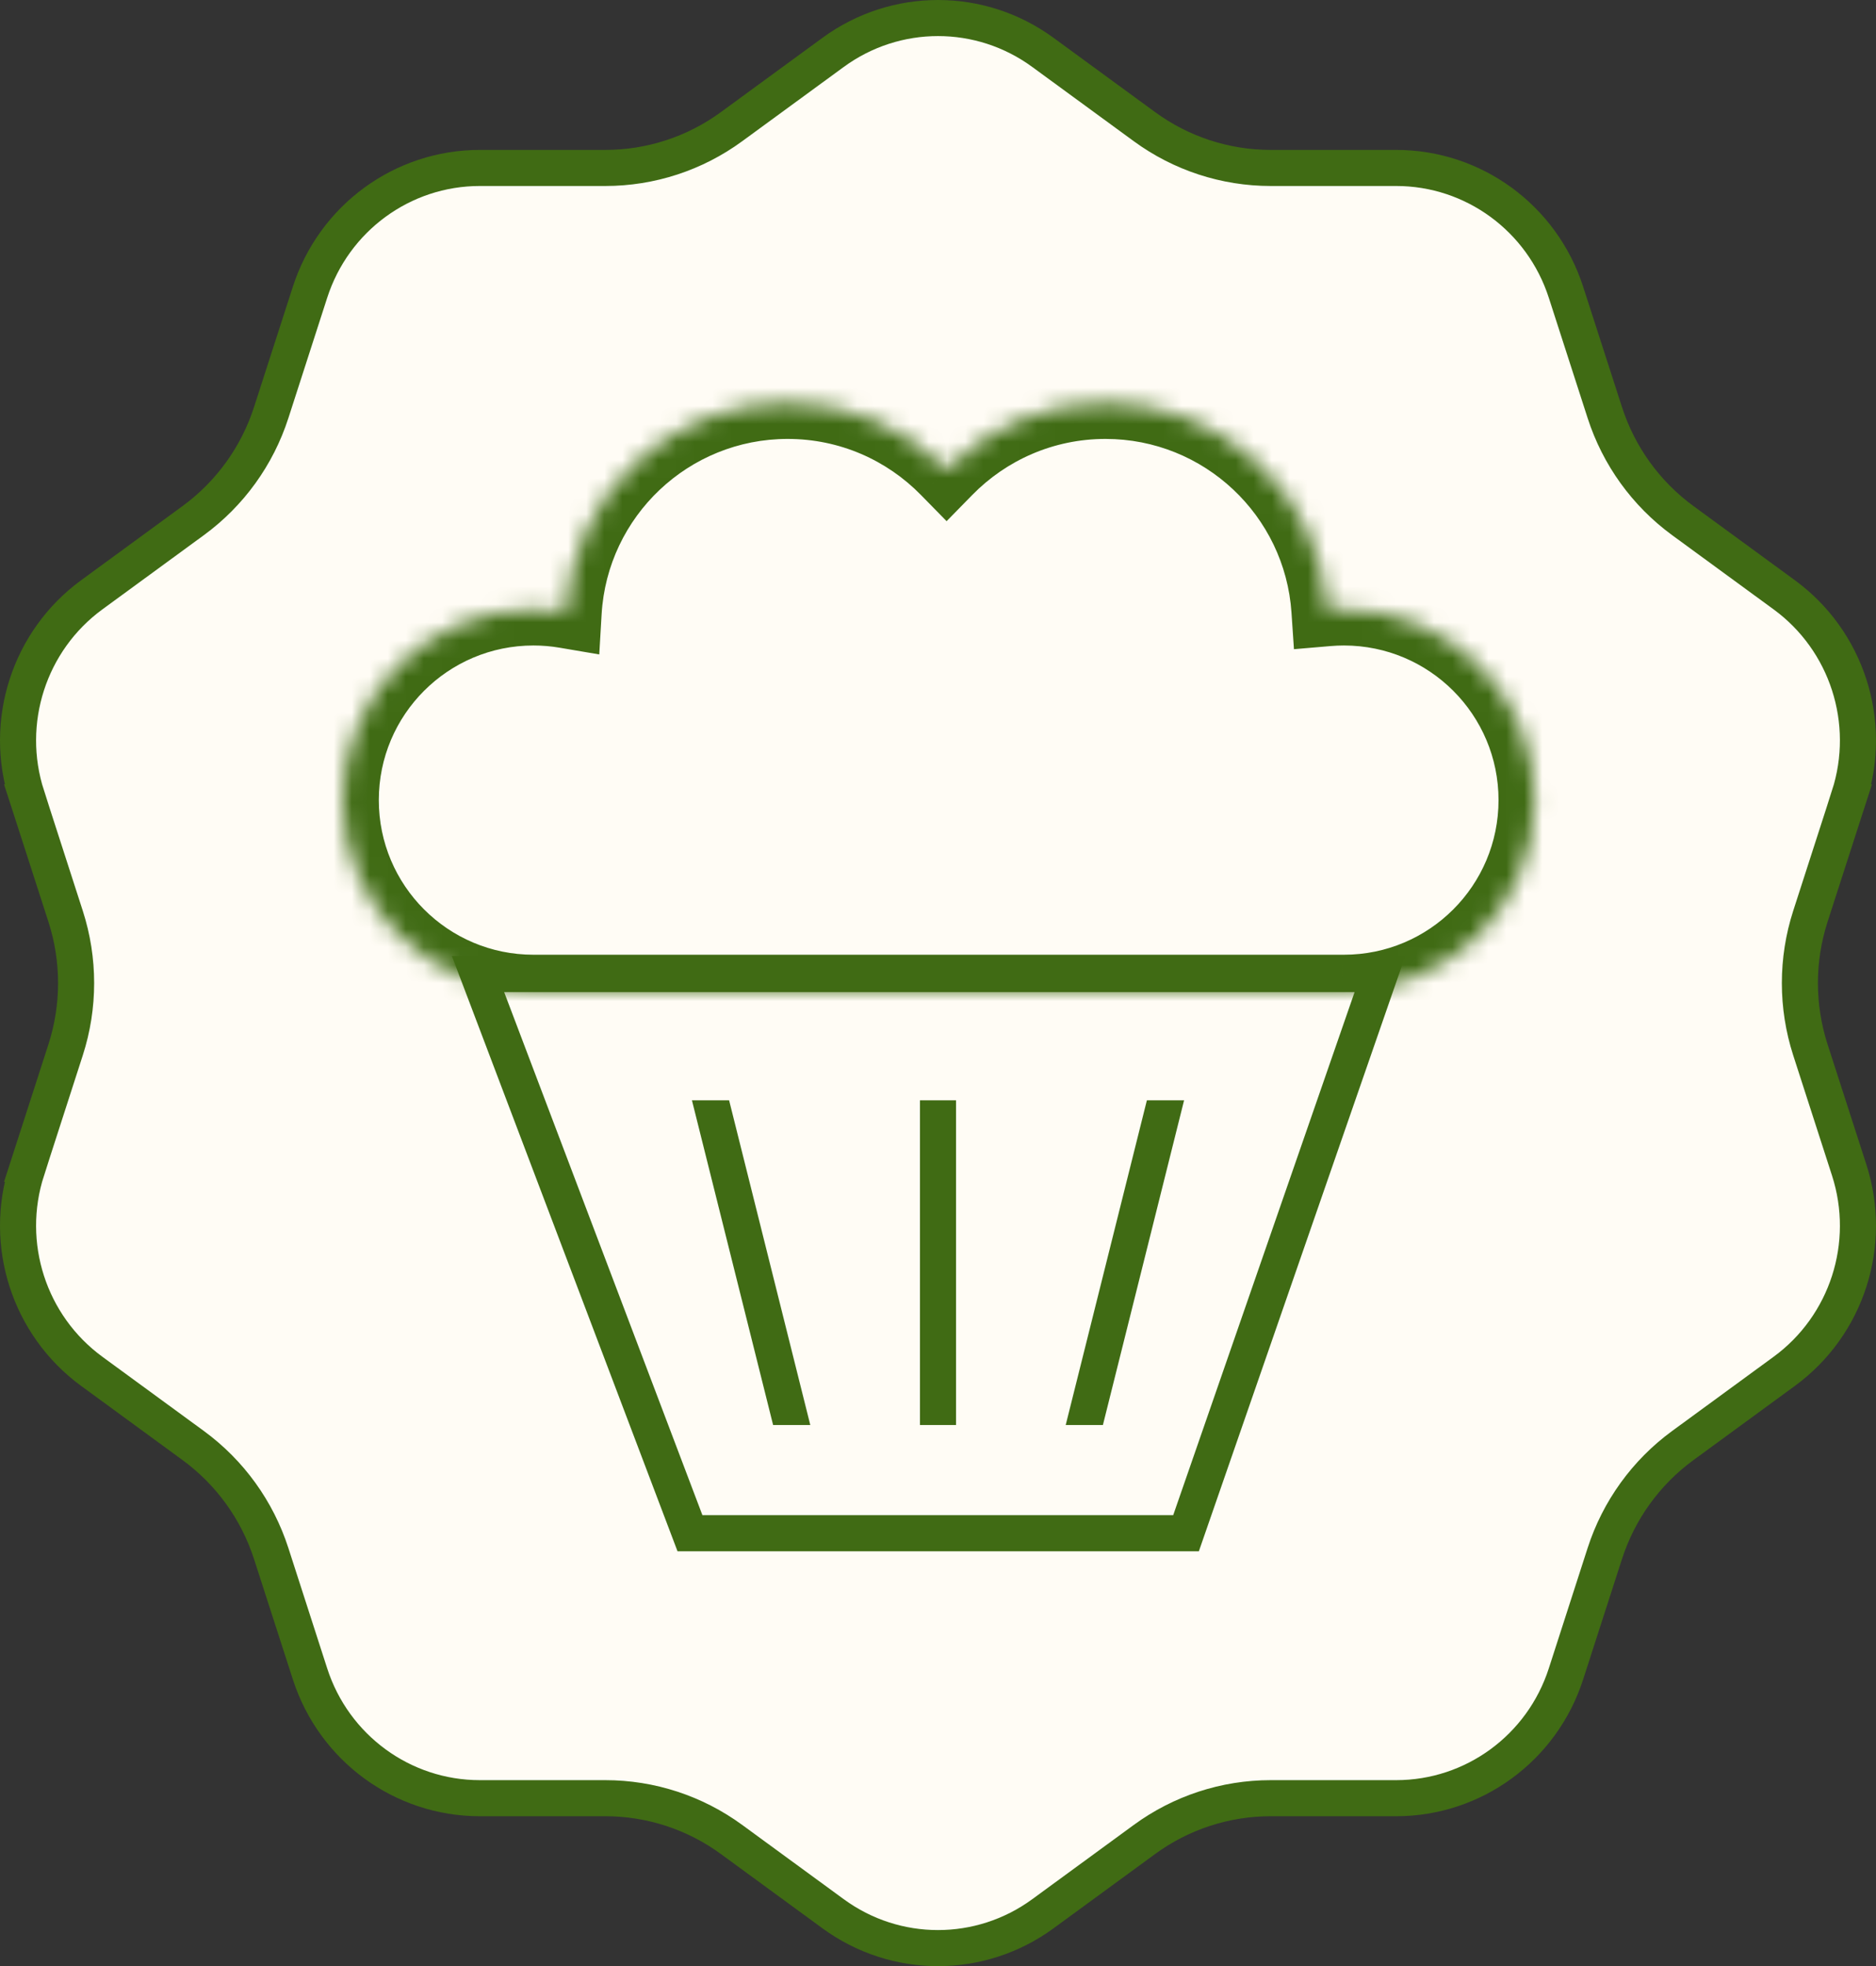 <svg width="104" height="109" viewBox="0 0 104 109" fill="none" xmlns="http://www.w3.org/2000/svg">
<rect x="0" y="0" width="104" height="109" fill="#333333" stroke="none"/>
<path d="M57.813 2.903L57.813 2.903L63.446 7.023C63.446 7.023 63.446 7.023 63.446 7.023C65.478 8.51 67.928 9.311 70.44 9.311H77.402C81.685 9.311 85.486 12.088 86.813 16.201L88.965 22.87C89.739 25.273 91.251 27.369 93.284 28.858L93.284 28.858L98.917 32.978C98.917 32.978 98.917 32.978 98.917 32.978C102.386 35.517 103.841 40.02 102.514 44.133L103.466 44.441L102.514 44.133L100.362 50.802L100.362 50.802C99.587 53.205 99.587 55.795 100.362 58.198L100.362 58.198L102.514 64.867C103.841 68.98 102.386 73.483 98.917 76.022L93.284 80.142L93.284 80.142C91.253 81.628 89.739 83.725 88.964 86.13L86.813 92.799C85.486 96.912 81.685 99.689 77.402 99.689H70.44C67.925 99.689 65.477 100.491 63.446 101.977L57.813 106.097L57.813 106.097C54.345 108.634 49.652 108.634 46.187 106.097L46.187 106.097L40.554 101.977C38.523 100.49 36.072 99.689 33.56 99.689H26.598C22.315 99.689 18.514 96.912 17.187 92.799L15.036 86.13C14.261 83.727 12.749 81.631 10.716 80.142L10.716 80.142L5.083 76.022C5.083 76.022 5.083 76.022 5.083 76.022C1.614 73.483 0.159 68.98 1.486 64.867L0.534 64.56L1.486 64.867L3.638 58.198L3.638 58.198C4.413 55.795 4.413 53.205 3.638 50.802L3.638 50.802L1.486 44.133L0.534 44.441L1.486 44.133C0.159 40.02 1.614 35.517 5.083 32.978C5.083 32.978 5.083 32.978 5.083 32.978L10.716 28.858L10.716 28.858C12.747 27.372 14.261 25.275 15.036 22.869L17.187 16.201C17.187 16.201 17.187 16.201 17.187 16.201C18.514 12.088 22.315 9.311 26.598 9.311H33.56C36.074 9.311 38.523 8.51 40.554 7.023C40.554 7.023 40.554 7.023 40.554 7.023L46.187 2.903L46.187 2.903C49.655 0.366 54.348 0.366 57.813 2.903Z" fill="#FFFCF5" stroke="#406B14" stroke-width="2"/>
<path d="M38.25 85L26.5 54H76.5L65.75 85H52H38.25Z" stroke="#406B14" stroke-width="2"/>
<mask id="path-3-inside-1_732_1451" fill="white">
<path fill-rule="evenodd" clip-rule="evenodd" d="M74.393 54.928C74.43 54.929 74.466 54.929 74.502 54.929C80.341 54.929 85.074 50.196 85.074 44.357C85.074 38.519 80.341 33.785 74.502 33.785C74.195 33.785 73.892 33.799 73.592 33.824C73.159 27.406 67.815 22.333 61.286 22.333C57.835 22.333 54.715 23.751 52.477 26.035C50.238 23.751 47.118 22.333 43.667 22.333C37.101 22.333 31.734 27.464 31.355 33.935C30.775 33.837 30.18 33.785 29.572 33.785C23.733 33.785 19 38.519 19 44.357C19 50.196 23.733 54.929 29.572 54.929C29.608 54.929 29.645 54.929 29.681 54.928H74.393Z"/>
</mask>
<path d="M74.393 54.928L74.414 52.928L74.403 52.928H74.393V54.928ZM73.592 33.824L71.596 33.959L71.733 35.99L73.762 35.817L73.592 33.824ZM52.477 26.035L51.048 27.435L52.477 28.893L53.905 27.435L52.477 26.035ZM31.355 33.935L31.02 35.907L33.221 36.281L33.352 34.052L31.355 33.935ZM29.681 54.928V52.928H29.671L29.661 52.928L29.681 54.928ZM74.373 56.928C74.416 56.929 74.459 56.929 74.502 56.929V52.929C74.473 52.929 74.443 52.929 74.414 52.928L74.373 56.928ZM74.502 56.929C81.445 56.929 87.074 51.3 87.074 44.357H83.074C83.074 49.091 79.236 52.929 74.502 52.929V56.929ZM87.074 44.357C87.074 37.414 81.445 31.785 74.502 31.785V35.785C79.236 35.785 83.074 39.623 83.074 44.357H87.074ZM74.502 31.785C74.139 31.785 73.778 31.801 73.422 31.831L73.762 35.817C74.005 35.796 74.252 35.785 74.502 35.785V31.785ZM75.587 33.69C75.084 26.228 68.874 20.333 61.286 20.333V24.333C66.755 24.333 71.233 28.583 71.596 33.959L75.587 33.69ZM61.286 20.333C57.276 20.333 53.648 21.983 51.048 24.635L53.905 27.435C55.783 25.519 58.395 24.333 61.286 24.333V20.333ZM53.905 24.635C51.306 21.983 47.678 20.333 43.667 20.333V24.333C46.559 24.333 49.17 25.519 51.048 27.435L53.905 24.635ZM43.667 20.333C36.036 20.333 29.799 26.296 29.358 33.819L33.352 34.052C33.669 28.632 38.167 24.333 43.667 24.333V20.333ZM31.69 31.963C31 31.846 30.292 31.785 29.572 31.785V35.785C30.067 35.785 30.551 35.827 31.02 35.907L31.69 31.963ZM29.572 31.785C22.629 31.785 17 37.414 17 44.357H21C21 39.623 24.838 35.785 29.572 35.785V31.785ZM17 44.357C17 51.3 22.629 56.929 29.572 56.929V52.929C24.838 52.929 21 49.091 21 44.357H17ZM29.572 56.929C29.615 56.929 29.658 56.929 29.701 56.928L29.661 52.928C29.631 52.929 29.602 52.929 29.572 52.929V56.929ZM74.393 52.928H29.681V56.928H74.393V52.928Z" fill="#406B14" mask="url(#path-3-inside-1_732_1451)"/>
<path fill-rule="evenodd" clip-rule="evenodd" d="M38.359 61L42.859 79H44.92L40.42 61H38.359ZM51 61V79H53V61H51ZM63.58 61L59.08 79H61.142L65.642 61H63.58Z" fill="#406B14"/>
</svg>
